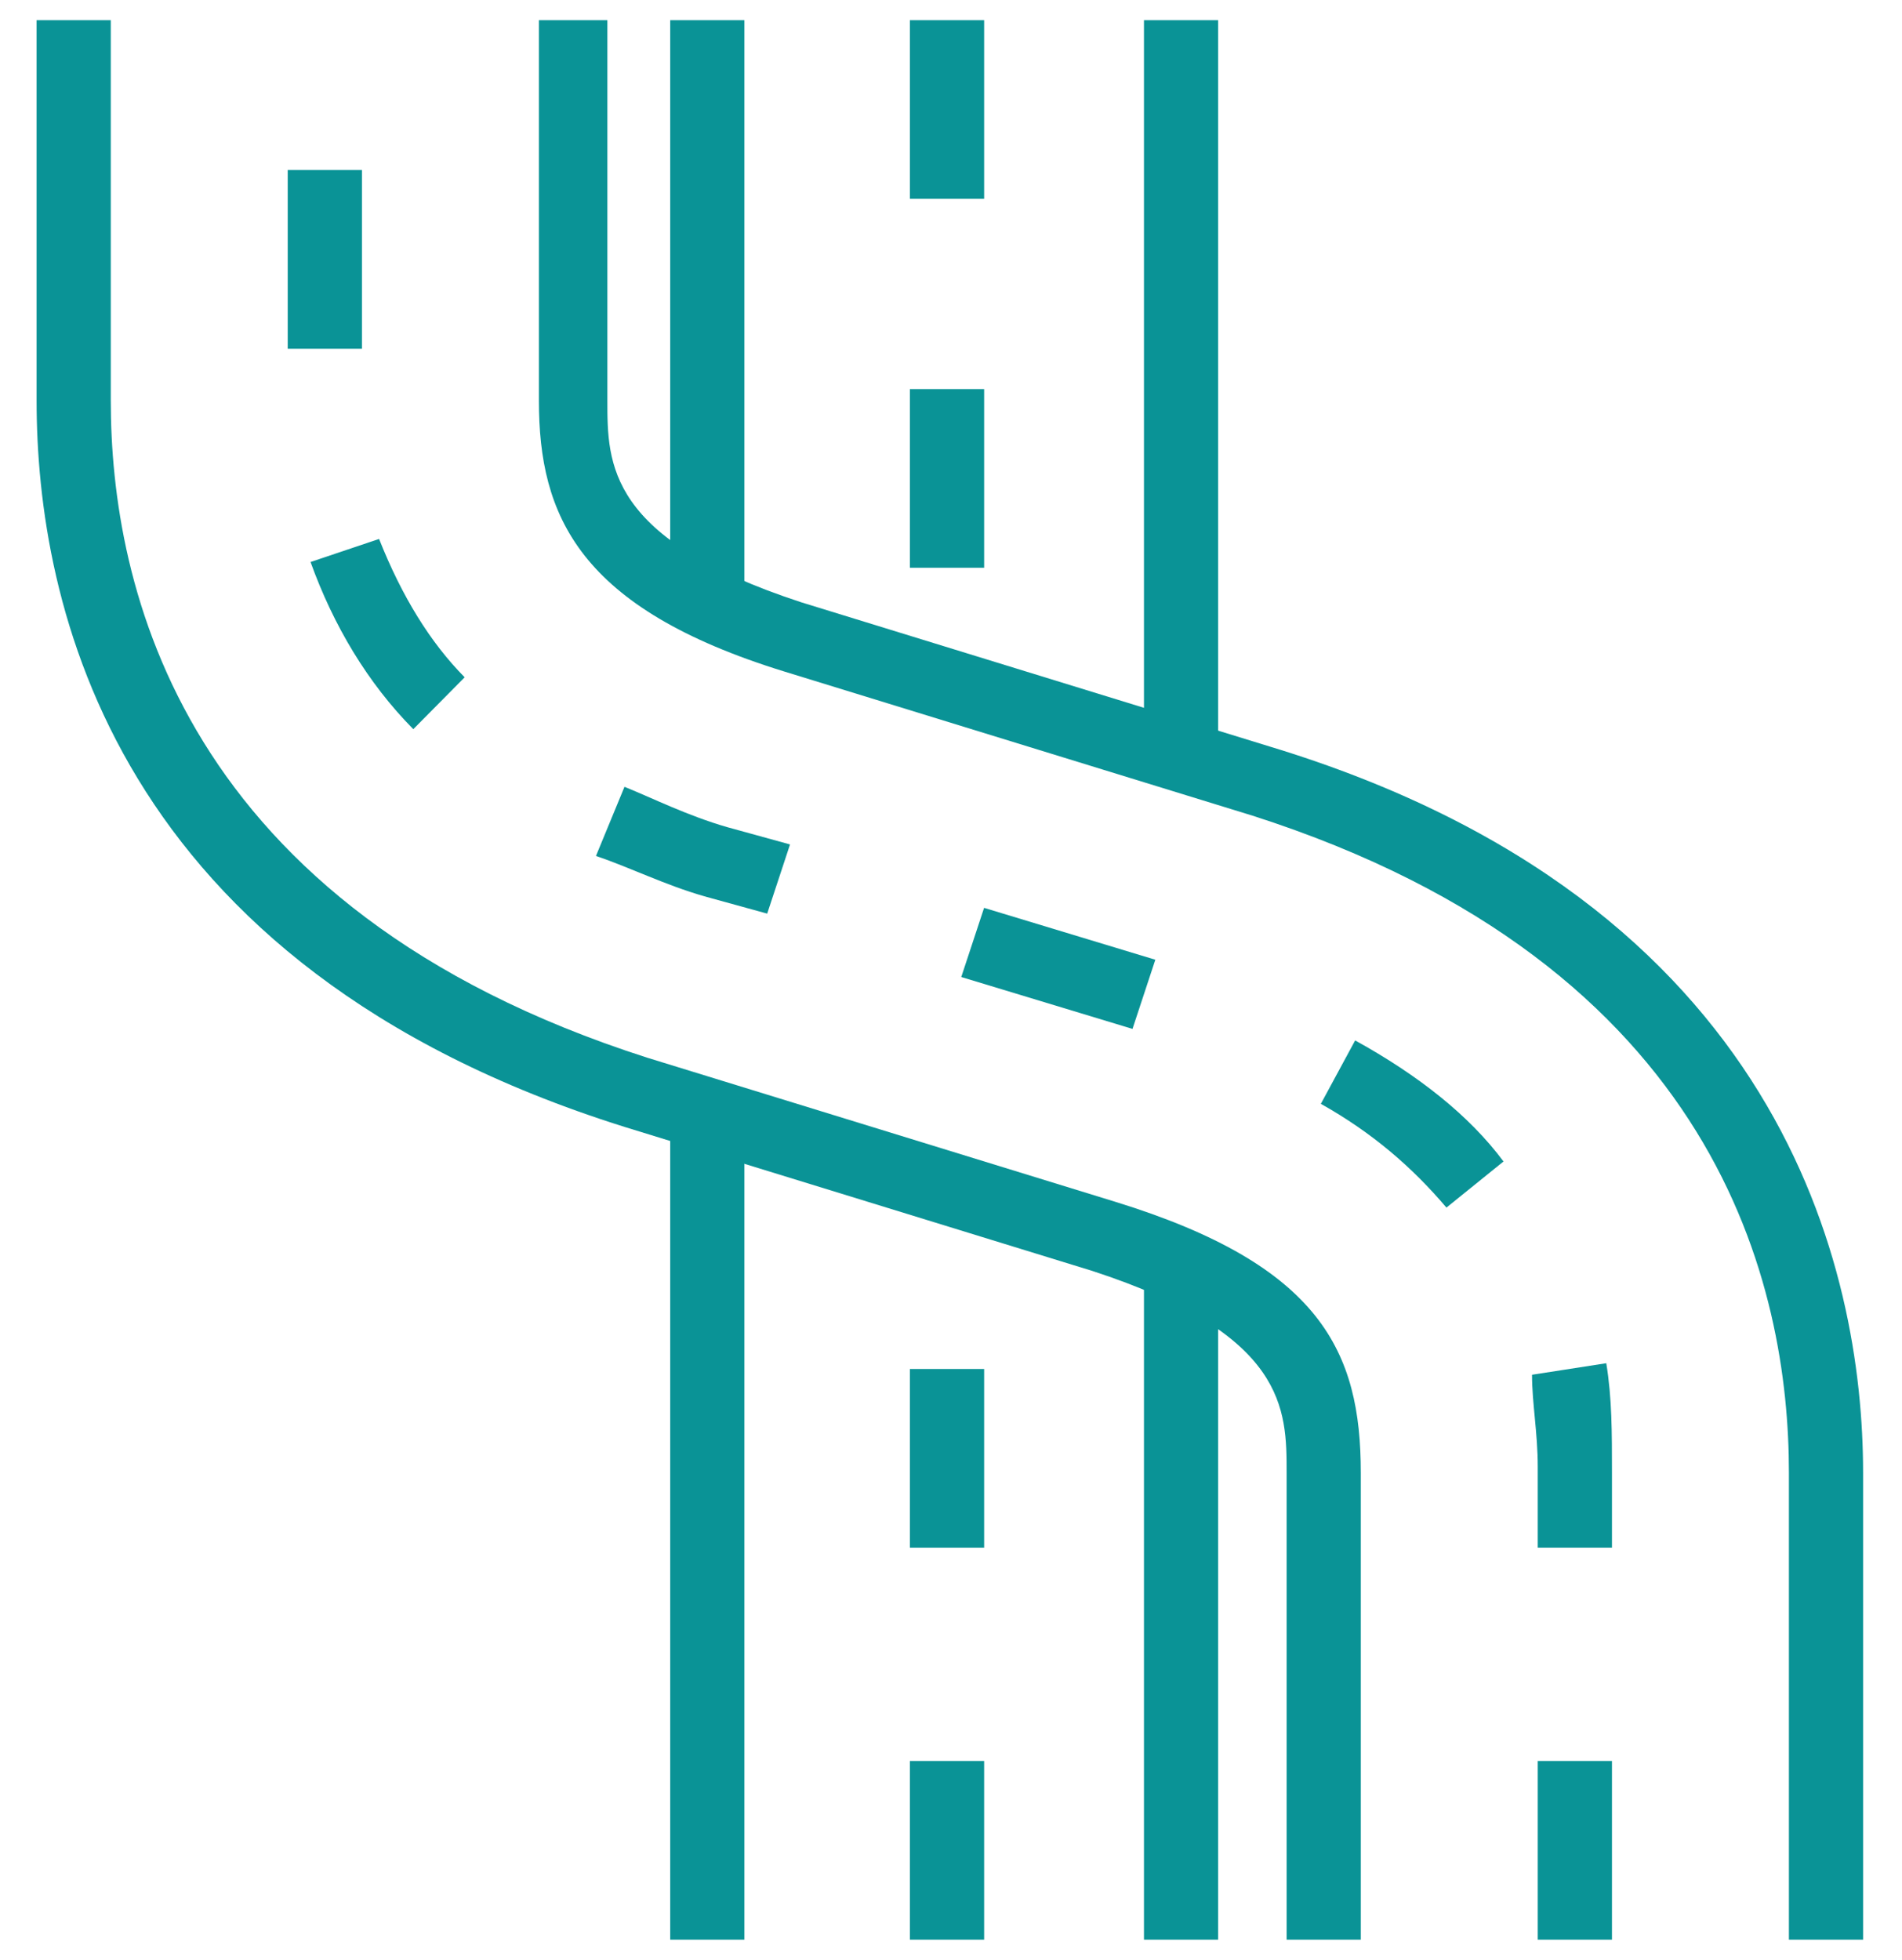 <?xml version="1.0" encoding="UTF-8"?> <svg xmlns="http://www.w3.org/2000/svg" width="33" height="34" viewBox="0 0 33 34" fill="none"><g clip-path="url(#clip0_938_4585)"><path d="M23.61 25.55V33.65H22.323V25.55C22.323 24.45 22.323 23.15 18.956 22.05L10.835 19.55C1.922 16.75 0.635 10.45 0.635 6.95L0.635 0.35H1.922L1.922 6.95C1.922 10.15 3.111 15.75 11.231 18.35L19.352 20.85C22.917 21.95 23.61 23.45 23.61 25.55Z" fill="#0A9396"></path><path d="M32.325 25.55V33.65H31.038V25.55C31.038 22.35 29.849 16.75 21.729 14.15L13.608 11.65C10.043 10.55 9.35 8.95 9.35 6.95V0.35H10.538V6.95C10.538 8.05 10.538 9.35 13.905 10.45L22.026 12.95C30.939 15.65 32.325 22.05 32.325 25.55Z" fill="#0A9396"></path><path d="M27.968 25.55V26.85H26.68V25.45C26.68 24.85 26.581 24.35 26.581 23.85L27.869 23.65C27.968 24.25 27.968 24.85 27.968 25.55ZM27.968 30.55V33.65H26.68V30.55H27.968ZM26.086 20.15L25.096 20.95C24.502 20.25 23.809 19.65 22.917 19.15L23.512 18.05C24.601 18.65 25.492 19.35 26.086 20.15ZM20.045 16.65L19.649 17.85L16.678 16.95L17.074 15.75L20.045 16.65ZM13.707 14.65L13.311 15.85L12.222 15.55C11.528 15.35 10.934 15.05 10.34 14.85L10.835 13.65C11.33 13.85 11.925 14.15 12.618 14.35L13.707 14.65ZM8.062 11.75L7.171 12.65C6.379 11.85 5.784 10.85 5.388 9.75L6.577 9.35C6.973 10.35 7.468 11.15 8.062 11.75ZM6.28 2.95V6.05H4.992V2.95H6.28Z" fill="#0A9396"></path><path d="M11.628 0.35L11.628 10.35H12.915L12.915 0.35H11.628Z" fill="#0A9396"></path><path d="M11.628 19.25L11.628 33.65H12.915L12.915 19.25H11.628Z" fill="#0A9396"></path><path d="M19.848 22.05V33.65H21.135V22.05H19.848Z" fill="#0A9396"></path><path d="M19.848 0.35V13.15H21.135V0.35H19.848Z" fill="#0A9396"></path><path d="M15.787 30.55V33.65H17.075V30.55H15.787Z" fill="#0A9396"></path><path d="M15.787 23.75V26.85H17.075V23.75H15.787Z" fill="#0A9396"></path><path d="M15.787 6.75V9.85H17.075V6.75H15.787Z" fill="#0A9396"></path><path d="M15.787 0.35V3.45H17.075V0.35H15.787Z" fill="#0A9396"></path></g><defs><clipPath id="clip0_938_4585"><rect width="33.3" height="31.691" fill="white" transform="translate(0.635 33.65) rotate(-90)"></rect></clipPath></defs></svg> 